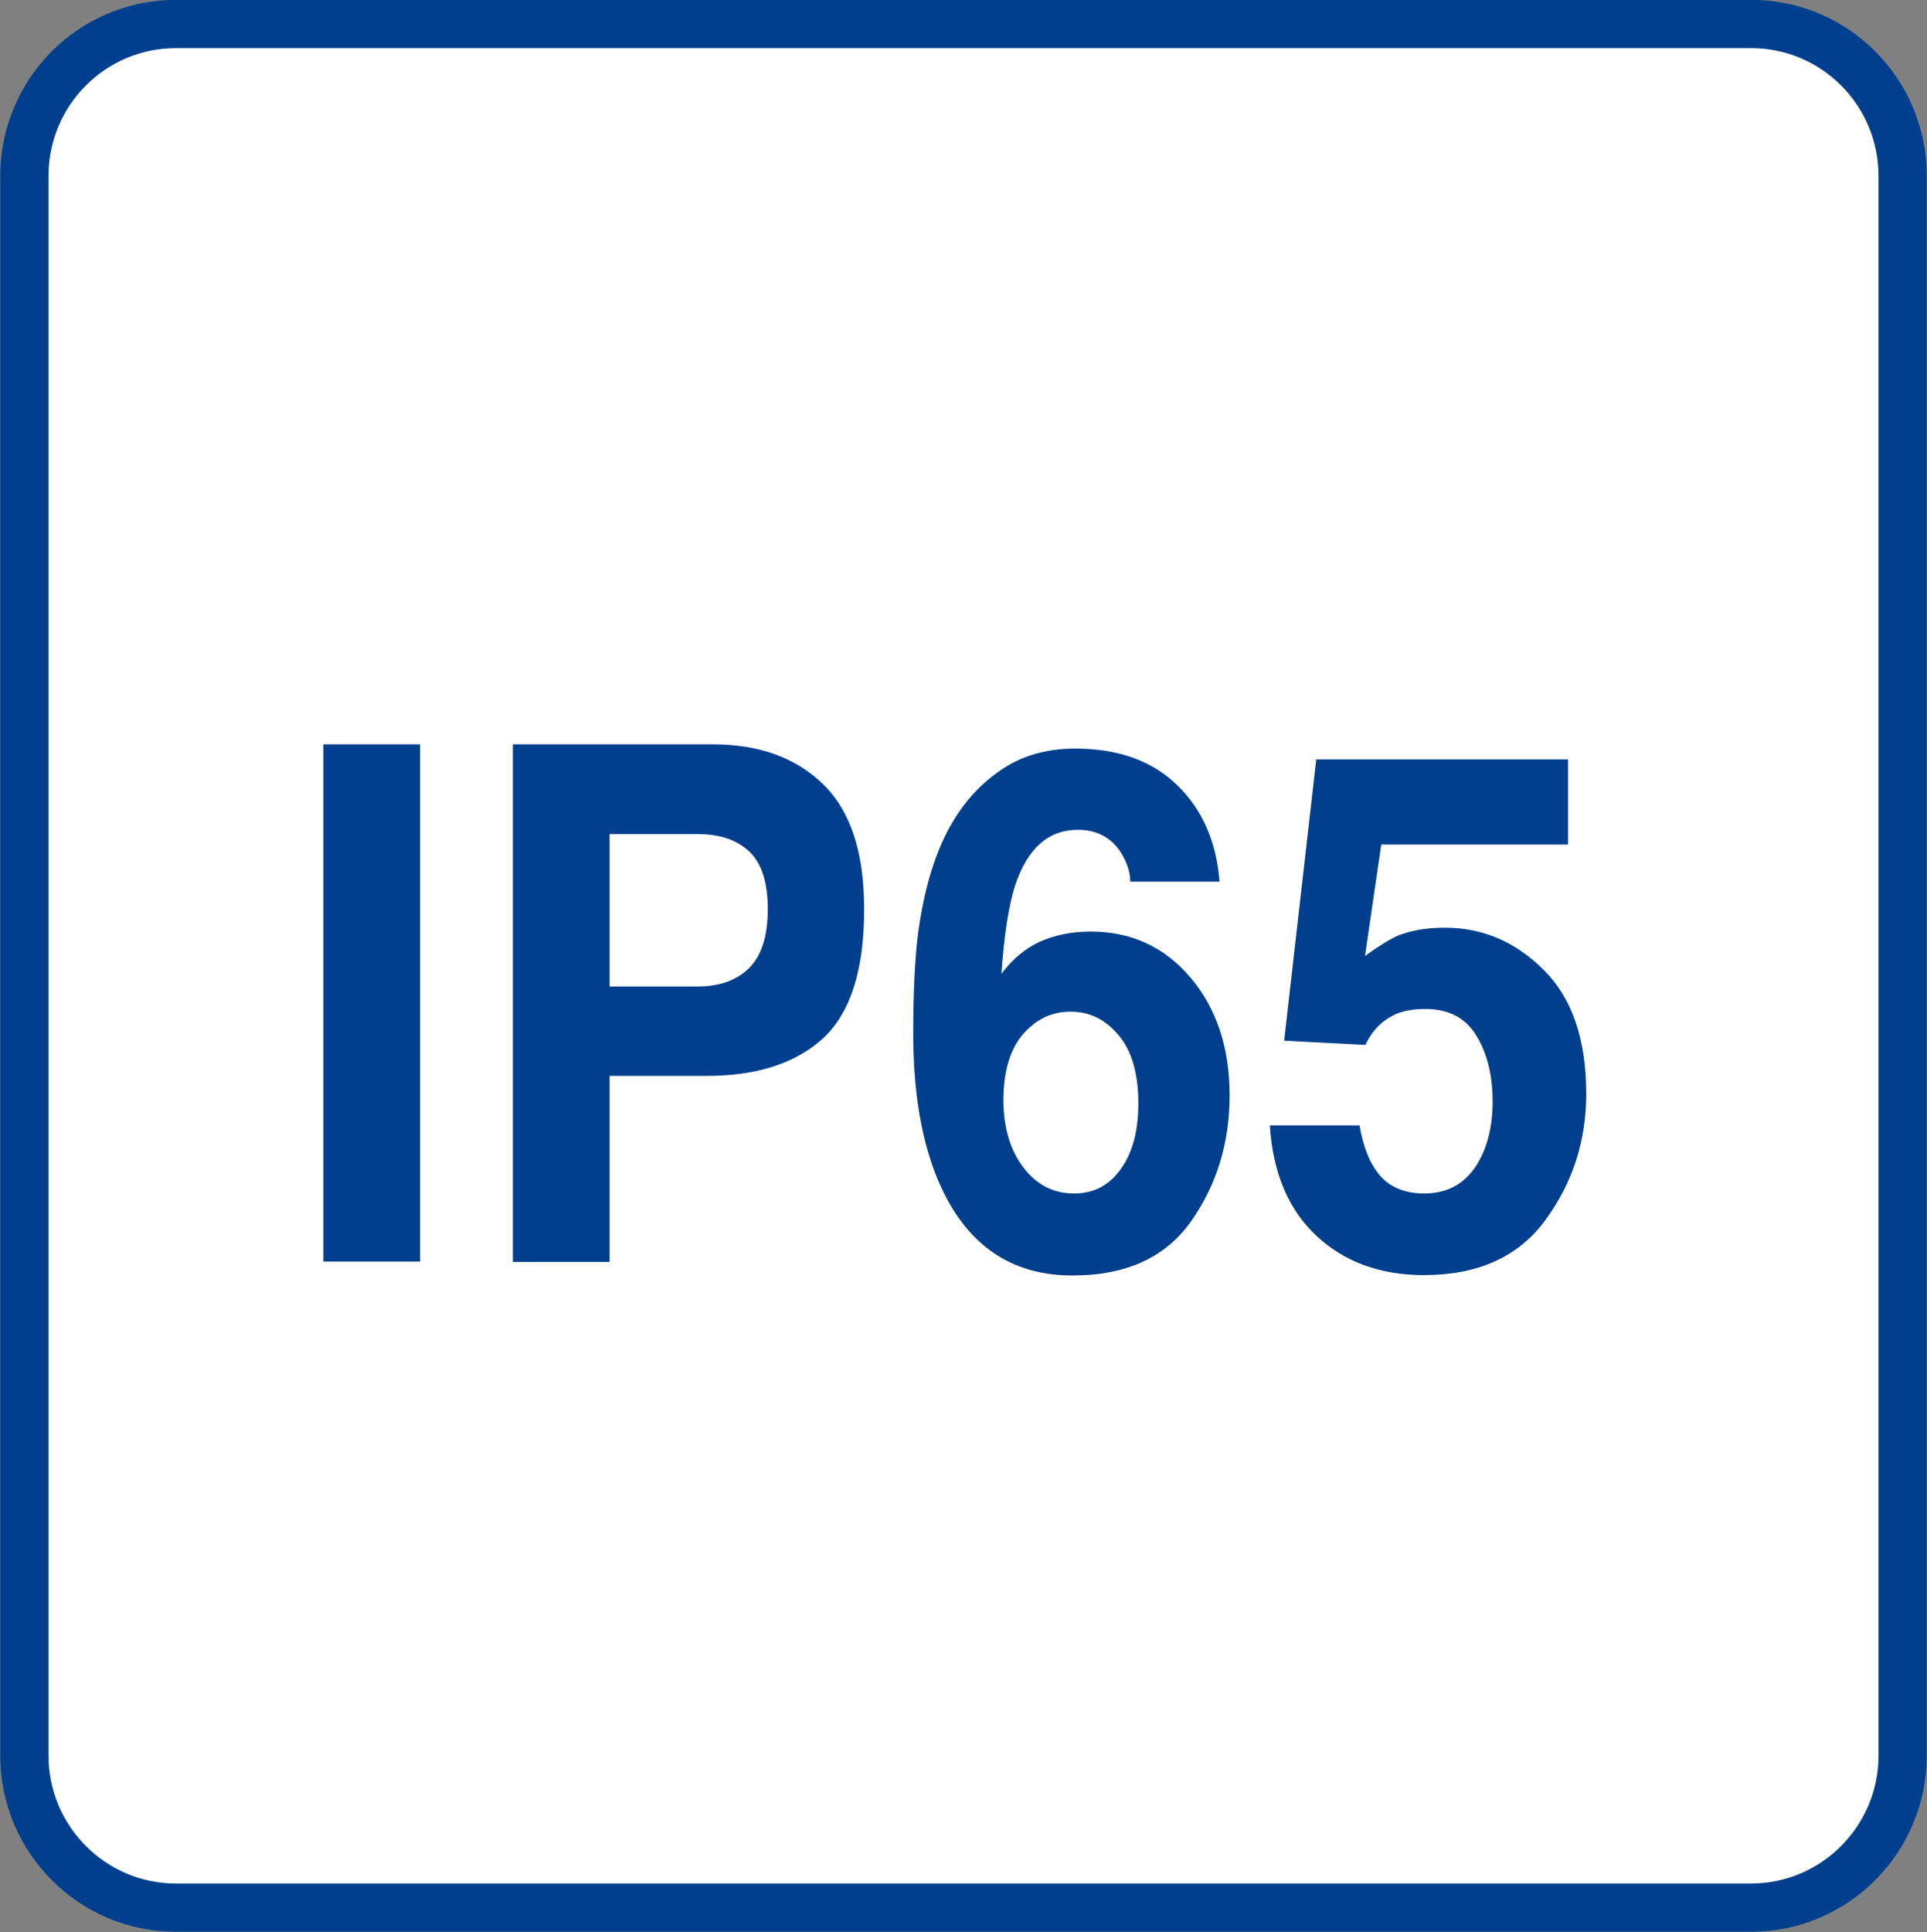 <?xml version="1.0" encoding="utf-8"?>
<!-- Generator: Adobe Illustrator 27.0.0, SVG Export Plug-In . SVG Version: 6.00 Build 0)  -->
<svg version="1.1" id="レイヤー_1" xmlns="http://www.w3.org/2000/svg" xmlns:xlink="http://www.w3.org/1999/xlink" x="0px"
	 y="0px" viewBox="0 0 49.82 49.94" style="enable-background:new 0 0 49.82 49.94;" xml:space="preserve">
<rect x="0" y="0" width="49.82" height="49.94" fill="#808080" stroke="none"/>
<style type="text/css">
	.st0{fill:#FFFFFF;stroke:#003F8D;stroke-width:1.247;}
	.st1{fill:#003F8D;}
</style>
<path class="st0" d="M45.27,49.31c2.17,0,3.92-1.77,3.92-3.93V4.55c0-2.17-1.75-3.93-3.92-3.93H4.55c-2.17,0-3.92,1.76-3.92,3.93
	v40.83c0,2.16,1.75,3.93,3.92,3.93H45.27z"/>
<g>
	<g>
		<path class="st1" d="M10.86,32.61h-2.5V19.24h2.5V32.61z"/>
		<path class="st1" d="M21.29,26.83c-0.71,0.65-1.71,0.98-3.02,0.98h-2.51v4.81h-2.5V19.24h5.17c1.19,0,2.14,0.34,2.85,1.03
			s1.06,1.76,1.06,3.2C22.35,25.06,21.99,26.17,21.29,26.83z M19.37,22.01c-0.32-0.3-0.76-0.45-1.34-0.45h-2.27v3.94h2.27
			c0.57,0,1.02-0.16,1.34-0.48c0.32-0.32,0.48-0.83,0.48-1.52S19.69,22.31,19.37,22.01z"/>
		<path class="st1" d="M29.22,22.77c0-0.21-0.07-0.44-0.22-0.7c-0.25-0.41-0.63-0.62-1.13-0.62c-0.76,0-1.3,0.47-1.62,1.42
			c-0.17,0.52-0.29,1.29-0.36,2.3c0.29-0.38,0.62-0.66,1-0.83s0.82-0.26,1.31-0.26c1.05,0,1.91,0.4,2.58,1.19
			c0.67,0.79,1.01,1.81,1.01,3.04c0,1.23-0.33,2.31-0.99,3.25c-0.66,0.94-1.68,1.41-3.07,1.41c-1.49,0-2.59-0.69-3.3-2.08
			c-0.55-1.08-0.82-2.48-0.82-4.19c0-1,0.04-1.82,0.11-2.45c0.14-1.12,0.4-2.05,0.79-2.79c0.34-0.64,0.78-1.15,1.33-1.53
			c0.55-0.39,1.2-0.58,1.96-0.58c1.1,0,1.98,0.31,2.63,0.94c0.65,0.63,1.02,1.46,1.1,2.5H29.22z M26.46,30.18
			c0.34,0.45,0.78,0.67,1.31,0.67c0.52,0,0.92-0.22,1.22-0.65c0.3-0.43,0.44-0.99,0.44-1.68c0-0.77-0.17-1.36-0.51-1.76
			c-0.34-0.41-0.75-0.61-1.24-0.61c-0.4,0-0.75,0.13-1.05,0.4c-0.46,0.39-0.69,1.03-0.69,1.91C25.95,29.16,26.12,29.74,26.46,30.18z
			"/>
		<path class="st1" d="M35.15,29.09c0.09,0.56,0.27,1,0.53,1.3s0.64,0.46,1.14,0.46c0.58,0,1.01-0.23,1.32-0.68
			c0.3-0.45,0.45-1.02,0.45-1.7c0-0.67-0.14-1.24-0.42-1.7s-0.72-0.69-1.32-0.69c-0.28,0-0.53,0.04-0.73,0.12
			c-0.36,0.15-0.64,0.42-0.82,0.81L33.2,26.9l0.83-7.27h6.51v2.2h-4.83l-0.42,2.88c0.36-0.26,0.64-0.43,0.84-0.52
			c0.34-0.14,0.75-0.21,1.23-0.21c0.98,0,1.83,0.37,2.56,1.1c0.73,0.73,1.09,1.8,1.09,3.19c0,1.22-0.35,2.3-1.05,3.26
			c-0.7,0.96-1.75,1.43-3.15,1.43c-1.12,0-2.05-0.34-2.77-1.01c-0.72-0.67-1.13-1.62-1.21-2.86H35.15z"/>
	</g>
</g>
</svg>
